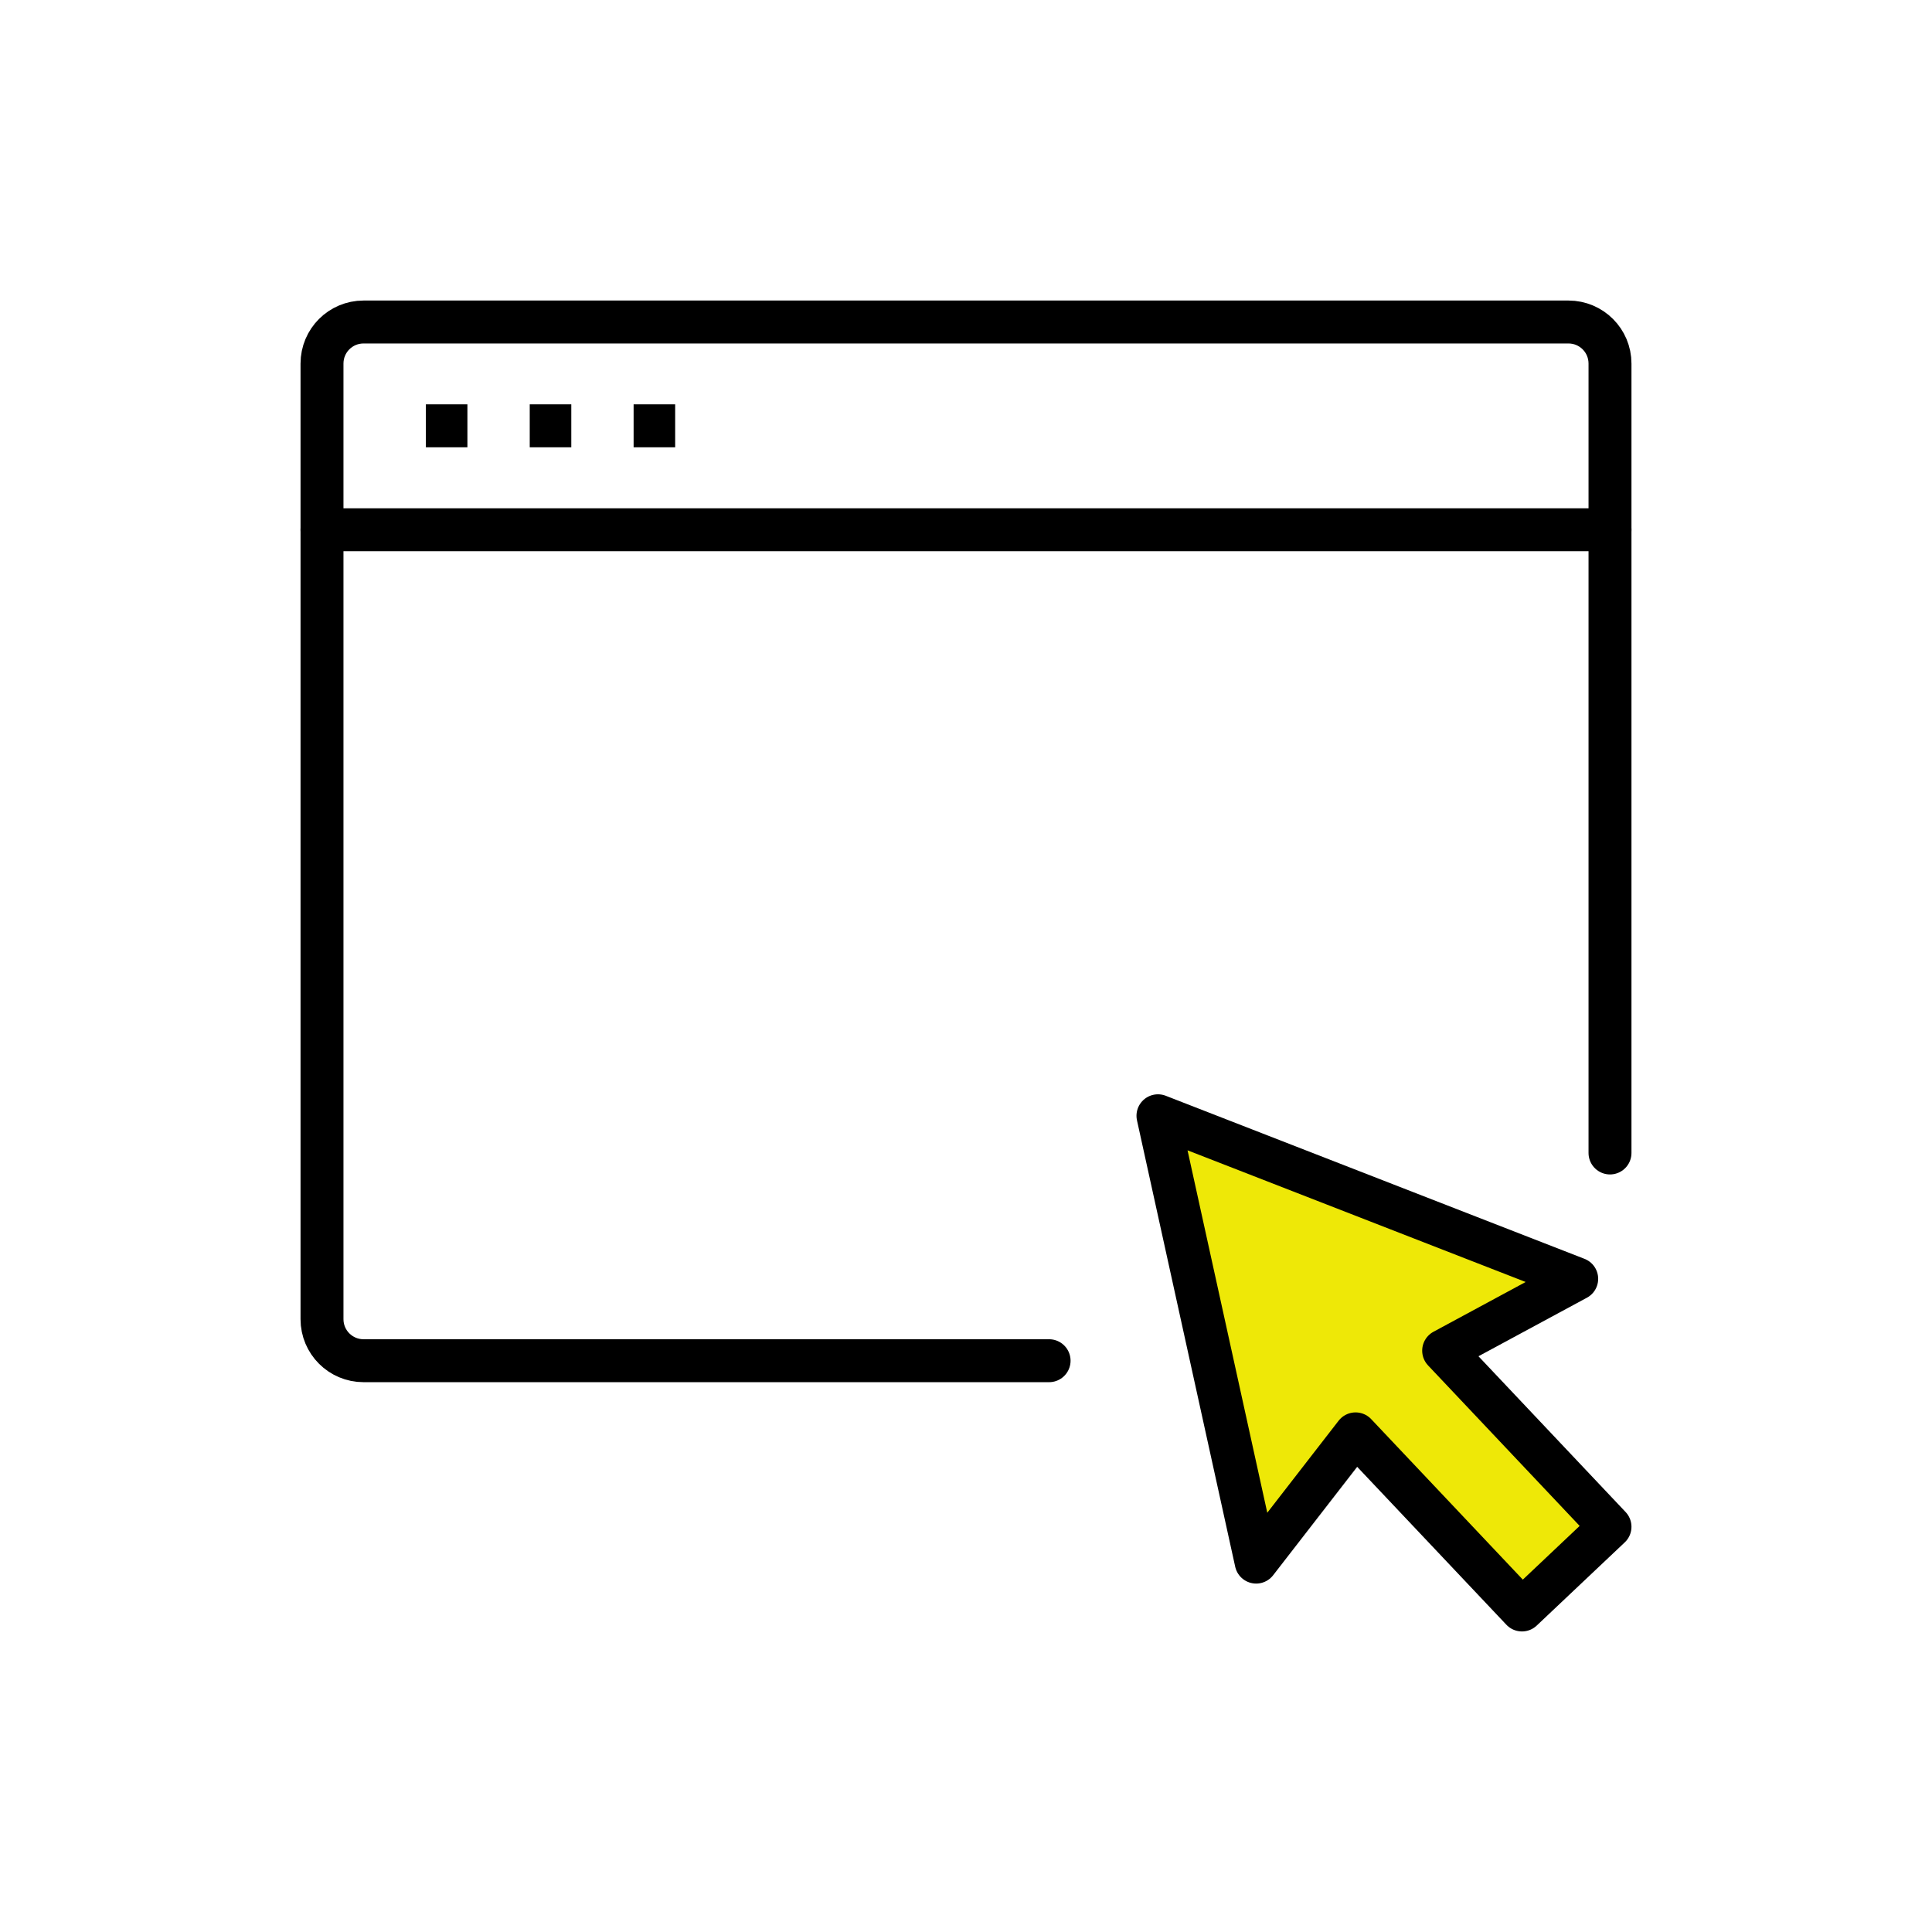 <svg width="90" height="90" viewBox="0 0 90 90" fill="none" xmlns="http://www.w3.org/2000/svg">
<path d="M53.942 51.977L58.517 72.769L63.148 66.795L70.899 74.999L75 71.123L67.251 62.919L73.449 59.573L53.942 51.977Z" fill="#EEE807" stroke="black" stroke-width="2" stroke-linecap="round" stroke-linejoin="round"/>
<path d="M48.871 63.387H16.936C15.866 63.387 15 62.521 15 61.452V16.936C15 15.866 15.866 15 16.936 15H73.064C74.134 15 75 15.866 75 16.936V53.71" stroke="black" stroke-width="2" stroke-linecap="round" stroke-linejoin="round"/>
<path d="M15 24.678H75" stroke="black" stroke-width="2" stroke-linecap="round" stroke-linejoin="round"/>
<path d="M19.839 19.836H21.774" stroke="black" stroke-width="2" stroke-linejoin="round"/>
<path d="M24.677 19.836H26.613" stroke="black" stroke-width="2" stroke-linejoin="round"/>
<path d="M29.516 19.836H31.452" stroke="black" stroke-width="2" stroke-linejoin="round"/>
</svg>
